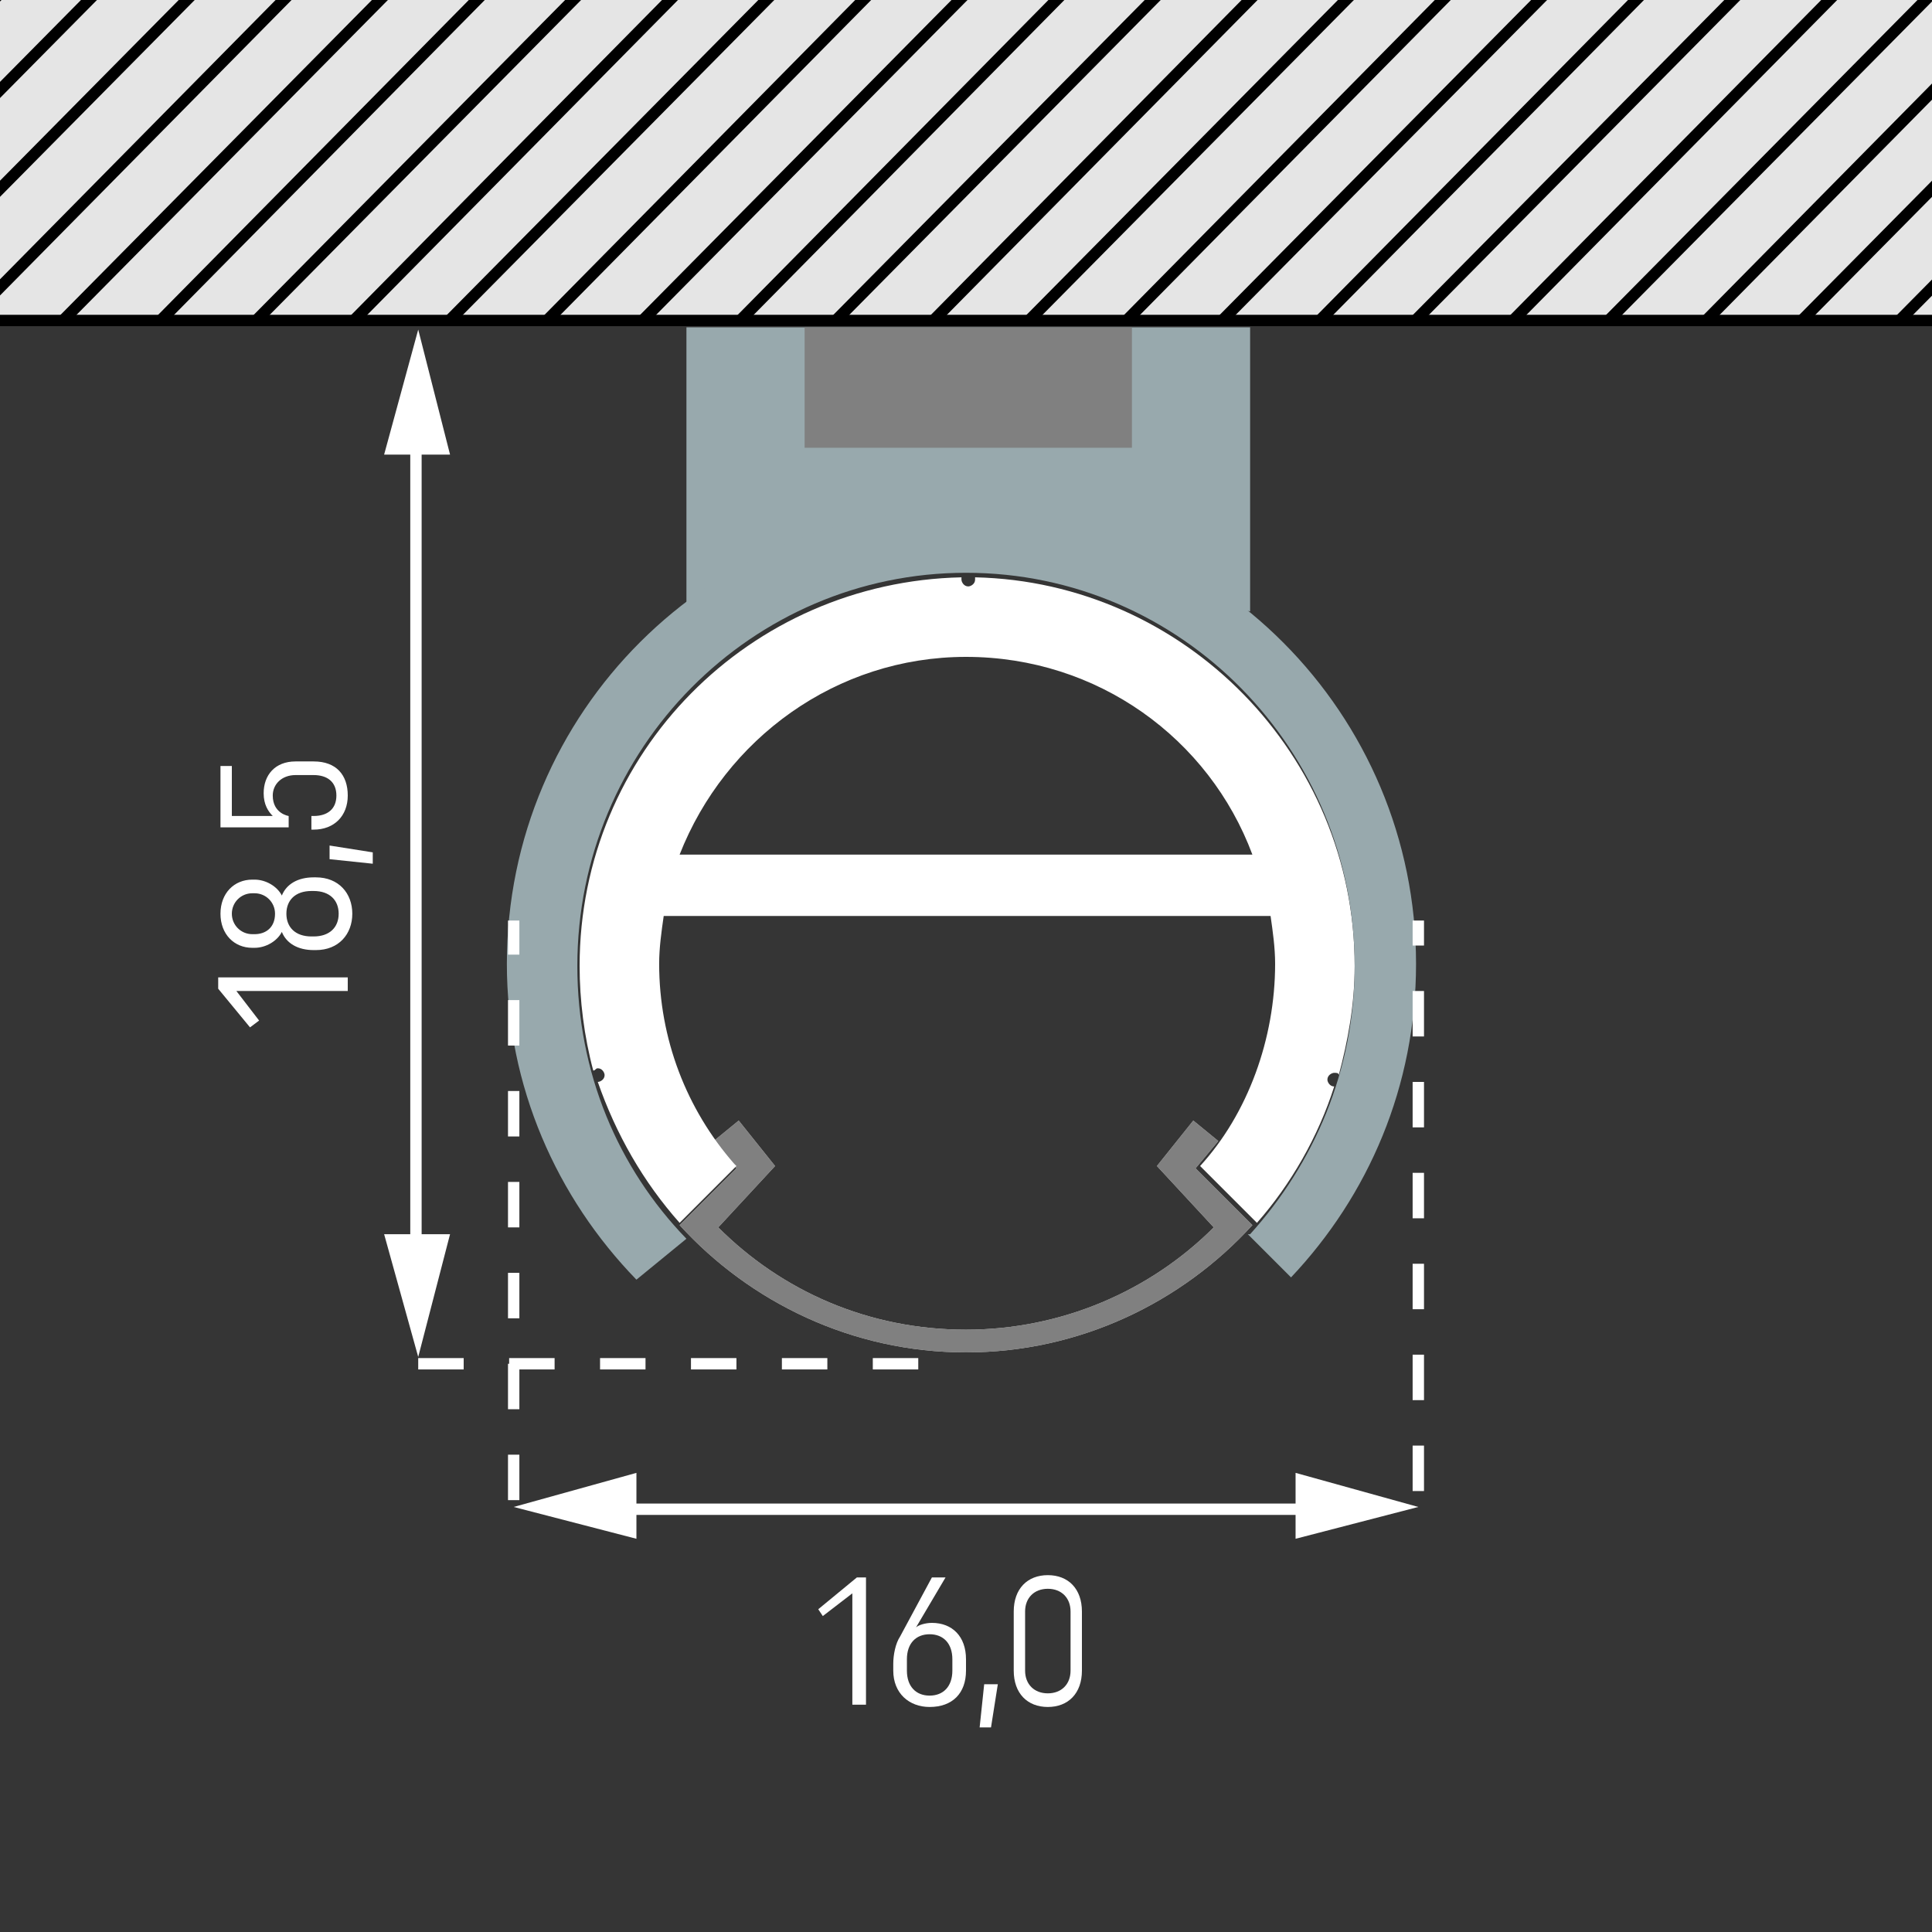 <?xml version="1.0" encoding="utf-8"?>
<!-- Generator: Adobe Illustrator 25.4.0, SVG Export Plug-In . SVG Version: 6.00 Build 0)  -->
<svg version="1.0" xmlns="http://www.w3.org/2000/svg" xmlns:xlink="http://www.w3.org/1999/xlink" x="0px" y="0px"
	 viewBox="0 0 85 85" style="enable-background:new 0 0 85 85;" xml:space="preserve">
<style type="text/css">
	.st0{fill:#353535;}
	.st1{clip-path:url(#SVGID_00000004505424663051186700000013828694967862217860_);}
	.st2{fill:#E5E5E5;}
	.st3{fill:none;stroke:#000000;stroke-width:0.5;stroke-miterlimit:10;}
	.st4{fill:#CCCCCC;}
	.st5{fill:#808080;}
	.st6{fill:#FFFFFF;}
	.st7{fill:#98A9AD;}
	.st8{fill-rule:evenodd;clip-rule:evenodd;fill:#808080;}
	.st9{fill:none;stroke:#FFFFFF;stroke-width:0.5;stroke-miterlimit:10;stroke-dasharray:2,2;}
	.st10{fill:none;stroke:#FFFFFF;stroke-width:0.5;stroke-miterlimit:22.926;}
	.st11{fill:none;stroke:#FFFFFF;stroke-width:0.5;stroke-miterlimit:10;}
</style>
<g id="Ebene_2">
	<rect class="st0" width="85" height="85"/>
</g>
<g id="Ebene_1">
	<g>
		<defs>
			<rect id="SVGID_1_" x="-18.4" y="-16.5" width="123.2" height="30.6"/>
		</defs>
		<use xlink:href="#SVGID_1_"  style="overflow:visible;fill:#E5E5E5;"/>
		<clipPath id="SVGID_00000143612847194491227690000010393445410771609254_">
			<use xlink:href="#SVGID_1_"  style="overflow:visible;"/>
		</clipPath>
		<g style="clip-path:url(#SVGID_00000143612847194491227690000010393445410771609254_);">
			<g>
				<line class="st2" x1="210.8" y1="-28.6" x2="165.8" y2="16.9"/>
				<line class="st3" x1="210.8" y1="-28.6" x2="165.8" y2="16.9"/>
			</g>
			<g>
				<line class="st2" x1="206.5" y1="-28.6" x2="161.6" y2="16.9"/>
				<line class="st3" x1="206.5" y1="-28.6" x2="161.6" y2="16.9"/>
			</g>
			<g>
				<line class="st2" x1="202.3" y1="-28.6" x2="157.3" y2="16.9"/>
				<line class="st3" x1="202.3" y1="-28.6" x2="157.3" y2="16.9"/>
			</g>
			<g>
				<line class="st2" x1="198" y1="-28.6" x2="153.1" y2="16.9"/>
				<line class="st3" x1="198" y1="-28.6" x2="153.1" y2="16.9"/>
			</g>
			<g>
				<line class="st2" x1="193.8" y1="-28.6" x2="148.8" y2="16.9"/>
				<line class="st3" x1="193.8" y1="-28.6" x2="148.8" y2="16.9"/>
			</g>
			<g>
				<line class="st2" x1="189.5" y1="-28.6" x2="144.6" y2="16.9"/>
				<line class="st3" x1="189.5" y1="-28.6" x2="144.6" y2="16.9"/>
			</g>
			<g>
				<line class="st2" x1="185.3" y1="-28.6" x2="140.3" y2="16.9"/>
				<line class="st3" x1="185.3" y1="-28.6" x2="140.3" y2="16.9"/>
			</g>
			<g>
				<line class="st2" x1="181" y1="-28.6" x2="136.1" y2="16.9"/>
				<line class="st3" x1="181" y1="-28.6" x2="136.1" y2="16.9"/>
			</g>
			<g>
				<line class="st2" x1="176.8" y1="-28.6" x2="131.8" y2="16.9"/>
				<line class="st3" x1="176.8" y1="-28.6" x2="131.8" y2="16.9"/>
			</g>
			<g>
				<line class="st2" x1="172.5" y1="-28.6" x2="127.6" y2="16.9"/>
				<line class="st3" x1="172.5" y1="-28.6" x2="127.6" y2="16.9"/>
			</g>
			<g>
				<line class="st2" x1="168.3" y1="-28.6" x2="123.3" y2="16.9"/>
				<line class="st3" x1="168.3" y1="-28.6" x2="123.3" y2="16.9"/>
			</g>
			<g>
				<line class="st2" x1="164" y1="-28.6" x2="119.1" y2="16.9"/>
				<line class="st3" x1="164" y1="-28.6" x2="119.1" y2="16.9"/>
			</g>
			<g>
				<line class="st2" x1="159.8" y1="-28.6" x2="114.8" y2="16.9"/>
				<line class="st3" x1="159.8" y1="-28.6" x2="114.8" y2="16.9"/>
			</g>
			<g>
				<line class="st2" x1="155.5" y1="-28.6" x2="110.6" y2="16.9"/>
				<line class="st3" x1="155.5" y1="-28.6" x2="110.6" y2="16.9"/>
			</g>
			<g>
				<line class="st2" x1="151.3" y1="-28.6" x2="106.3" y2="16.9"/>
				<line class="st3" x1="151.3" y1="-28.6" x2="106.3" y2="16.9"/>
			</g>
			<g>
				<line class="st2" x1="147" y1="-28.6" x2="102.1" y2="16.9"/>
				<line class="st3" x1="147" y1="-28.6" x2="102.1" y2="16.9"/>
			</g>
			<g>
				<line class="st2" x1="142.8" y1="-28.6" x2="97.8" y2="16.9"/>
				<line class="st3" x1="142.8" y1="-28.6" x2="97.8" y2="16.9"/>
			</g>
			<g>
				<line class="st2" x1="138.5" y1="-28.6" x2="93.5" y2="16.9"/>
				<line class="st3" x1="138.5" y1="-28.6" x2="93.5" y2="16.9"/>
			</g>
			<g>
				<line class="st2" x1="134.3" y1="-28.6" x2="89.3" y2="16.9"/>
				<line class="st3" x1="134.3" y1="-28.6" x2="89.3" y2="16.9"/>
			</g>
			<g>
				<line class="st2" x1="130" y1="-28.6" x2="85" y2="16.9"/>
				<line class="st3" x1="130" y1="-28.6" x2="85" y2="16.9"/>
			</g>
			<g>
				<line class="st2" x1="125.8" y1="-28.6" x2="80.8" y2="16.9"/>
				<line class="st3" x1="125.8" y1="-28.6" x2="80.8" y2="16.9"/>
			</g>
			<g>
				<line class="st2" x1="121.5" y1="-28.6" x2="76.5" y2="16.9"/>
				<line class="st3" x1="121.5" y1="-28.6" x2="76.5" y2="16.9"/>
			</g>
			<g>
				<line class="st2" x1="117.2" y1="-28.6" x2="72.3" y2="16.9"/>
				<line class="st3" x1="117.2" y1="-28.6" x2="72.3" y2="16.9"/>
			</g>
			<g>
				<line class="st2" x1="113" y1="-28.6" x2="68" y2="16.9"/>
				<line class="st3" x1="113" y1="-28.6" x2="68" y2="16.9"/>
			</g>
			<g>
				<line class="st2" x1="108.7" y1="-28.6" x2="63.8" y2="16.9"/>
				<line class="st3" x1="108.7" y1="-28.6" x2="63.8" y2="16.9"/>
			</g>
			<g>
				<line class="st2" x1="104.5" y1="-28.6" x2="59.5" y2="16.9"/>
				<line class="st3" x1="104.5" y1="-28.6" x2="59.5" y2="16.9"/>
			</g>
			<g>
				<line class="st2" x1="100.2" y1="-28.6" x2="55.3" y2="16.9"/>
				<line class="st3" x1="100.2" y1="-28.6" x2="55.3" y2="16.9"/>
			</g>
			<g>
				<line class="st2" x1="96" y1="-28.6" x2="51" y2="16.9"/>
				<line class="st3" x1="96" y1="-28.6" x2="51" y2="16.9"/>
			</g>
			<g>
				<line class="st2" x1="91.7" y1="-28.6" x2="46.8" y2="16.9"/>
				<line class="st3" x1="91.7" y1="-28.6" x2="46.8" y2="16.9"/>
			</g>
			<g>
				<line class="st2" x1="87.5" y1="-28.6" x2="42.5" y2="16.9"/>
				<line class="st3" x1="87.5" y1="-28.6" x2="42.5" y2="16.9"/>
			</g>
			<g>
				<line class="st2" x1="83.2" y1="-28.6" x2="38.3" y2="16.9"/>
				<line class="st3" x1="83.2" y1="-28.6" x2="38.3" y2="16.9"/>
			</g>
			<g>
				<line class="st2" x1="79" y1="-28.6" x2="34" y2="16.9"/>
				<line class="st3" x1="79" y1="-28.6" x2="34" y2="16.9"/>
			</g>
			<g>
				<line class="st2" x1="74.7" y1="-28.6" x2="29.8" y2="16.9"/>
				<line class="st3" x1="74.7" y1="-28.6" x2="29.8" y2="16.9"/>
			</g>
			<g>
				<line class="st2" x1="70.5" y1="-28.6" x2="25.5" y2="16.9"/>
				<line class="st3" x1="70.5" y1="-28.6" x2="25.5" y2="16.9"/>
			</g>
			<g>
				<line class="st2" x1="66.2" y1="-28.6" x2="21.3" y2="16.9"/>
				<line class="st3" x1="66.2" y1="-28.6" x2="21.3" y2="16.9"/>
			</g>
			<g>
				<line class="st2" x1="62" y1="-28.6" x2="17" y2="16.9"/>
				<line class="st3" x1="62" y1="-28.6" x2="17" y2="16.9"/>
			</g>
			<g>
				<line class="st2" x1="57.7" y1="-28.6" x2="12.8" y2="16.9"/>
				<line class="st3" x1="57.7" y1="-28.6" x2="12.8" y2="16.9"/>
			</g>
			<g>
				<line class="st2" x1="53.5" y1="-28.6" x2="8.5" y2="16.9"/>
				<line class="st3" x1="53.5" y1="-28.6" x2="8.5" y2="16.9"/>
			</g>
			<g>
				<line class="st2" x1="49.2" y1="-28.6" x2="4.3" y2="16.9"/>
				<line class="st3" x1="49.2" y1="-28.6" x2="4.3" y2="16.9"/>
			</g>
			<g>
				<line class="st2" x1="45" y1="-28.6" x2="0" y2="16.9"/>
				<line class="st3" x1="45" y1="-28.6" x2="0" y2="16.9"/>
			</g>
			<g>
				<line class="st2" x1="40.7" y1="-28.6" x2="-4.2" y2="16.9"/>
				<line class="st3" x1="40.7" y1="-28.6" x2="-4.2" y2="16.9"/>
			</g>
			<g>
				<line class="st2" x1="36.5" y1="-28.6" x2="-8.5" y2="16.9"/>
				<line class="st3" x1="36.5" y1="-28.6" x2="-8.5" y2="16.9"/>
			</g>
			<g>
				<line class="st2" x1="32.2" y1="-28.6" x2="-12.8" y2="16.9"/>
				<line class="st3" x1="32.2" y1="-28.6" x2="-12.8" y2="16.9"/>
			</g>
			<g>
				<line class="st2" x1="28" y1="-28.6" x2="-17" y2="16.9"/>
				<line class="st3" x1="28" y1="-28.6" x2="-17" y2="16.9"/>
			</g>
			<g>
				<line class="st2" x1="23.7" y1="-28.6" x2="-21.3" y2="16.9"/>
				<line class="st3" x1="23.7" y1="-28.6" x2="-21.3" y2="16.9"/>
			</g>
			<g>
				<line class="st2" x1="19.5" y1="-28.6" x2="-25.5" y2="16.9"/>
				<line class="st3" x1="19.5" y1="-28.6" x2="-25.5" y2="16.9"/>
			</g>
			<g>
				<line class="st2" x1="15.2" y1="-28.6" x2="-29.8" y2="16.9"/>
				<line class="st3" x1="15.2" y1="-28.6" x2="-29.8" y2="16.9"/>
			</g>
			<g>
				<line class="st2" x1="10.9" y1="-28.6" x2="-34" y2="16.9"/>
				<line class="st3" x1="10.9" y1="-28.6" x2="-34" y2="16.9"/>
			</g>
			<g>
				<line class="st2" x1="6.7" y1="-28.6" x2="-38.3" y2="16.9"/>
				<line class="st3" x1="6.7" y1="-28.6" x2="-38.3" y2="16.9"/>
			</g>
			<g>
				<line class="st2" x1="2.4" y1="-28.6" x2="-42.5" y2="16.9"/>
				<line class="st3" x1="2.4" y1="-28.6" x2="-42.5" y2="16.9"/>
			</g>
			<g>
				<line class="st2" x1="-1.8" y1="-28.6" x2="-46.8" y2="16.9"/>
				<line class="st3" x1="-1.8" y1="-28.6" x2="-46.8" y2="16.9"/>
			</g>
		</g>
	</g>
	<path class="st4" d="M29.9,53.9c3.1,3.4,7.6,5.6,12.6,5.6c5,0,9.5-2.2,12.6-5.6l-2.5-2.5l1-1.2l-1.1-0.9l-1.6,2l2.5,2.7
		c-2.8,2.8-6.7,4.5-10.9,4.5h0c-4.3,0-8.1-1.7-10.9-4.5l2.5-2.7l-1.6-2l-1.1,0.9l1,1.2L29.9,53.9z"/>
	<path class="st5" d="M29.9,53.9c3.1,3.4,7.6,5.6,12.6,5.6c5,0,9.5-2.2,12.6-5.6l-2.5-2.5l1-1.2l-1.1-0.9l-1.6,2l2.5,2.7
		c-2.8,2.8-6.7,4.5-10.9,4.5h0c-4.3,0-8.1-1.7-10.9-4.5l2.5-2.7l-1.6-2l-1.1,0.9l1,1.2L29.9,53.9z"/>
	<path class="st6" d="M26.1,47.1c0.1,0,0.1-0.1,0.2-0.1c0.2,0,0.3,0.2,0.3,0.3c0,0.2-0.2,0.3-0.3,0.3c0,0,0,0,0,0
		c0.8,2.3,2,4.4,3.6,6.2l2.5-2.5c0,0-0.1-0.1-0.1-0.1c-2.1-2.4-3.3-5.5-3.3-8.8c0-0.7,0.1-1.4,0.2-2.1h26.7c0.1,0.7,0.2,1.4,0.2,2.1
		c0,3.3-1.2,6.6-3.3,8.9c0,0,2.5,2.5,2.5,2.5c1.5-1.7,2.7-3.8,3.4-6c0,0,0,0,0,0c-0.2,0-0.3-0.2-0.3-0.3c0-0.2,0.2-0.3,0.3-0.3
		c0.1,0,0.2,0,0.2,0.1c0.4-1.5,0.7-3.1,0.7-4.8c0-9.3-7.5-16.9-16.7-17.1c0,0,0,0.1,0,0.1c0,0.2-0.2,0.3-0.3,0.3
		c-0.2,0-0.3-0.2-0.3-0.3c0,0,0-0.1,0-0.1c-9.3,0.2-16.8,7.7-16.8,17.1C25.5,44,25.7,45.6,26.1,47.1z M42.5,28.9
		c5.8,0,10.7,3.6,12.6,8.7H29.9C31.9,32.5,36.8,28.9,42.5,28.9z"/>
	<g>
		<path class="st7" d="M55,26.9c0,0,0-12.5,0-12.5H30.2v12.2c0,0,11-2.2,12.4-2.2C44,24.4,55,26.9,55,26.9z"/>
		<path class="st7" d="M30.2,54.5c-3-3.1-4.8-7.3-4.8-12c0-9.6,7.7-17.3,17.1-17.3c9.5,0,17.1,7.8,17.1,17.3c0,4.6-1.8,8.7-4.6,11.8
			l-0.1,0l1.9,1.9c3.4-3.6,5.5-8.4,5.5-13.8c0-11-8.9-20-20-20c-11,0-20,8.9-20,20c0,5.4,2.2,10.3,5.7,13.9L30.2,54.5z"/>
		<g>
			<rect x="35.4" y="14.4" class="st8" width="14.4" height="5.3"/>
		</g>
	</g>
	<line class="st3" x1="-17" y1="14.1" x2="104" y2="14.1"/>
	<line class="st9" x1="18.4" y1="60" x2="41.2" y2="60"/>
	<g>
		<g>
			<line class="st10" x1="18.3" y1="19" x2="18.3" y2="55.3"/>
			<g>
				<polygon class="st6" points="16.9,20 18.4,14.5 19.8,20 				"/>
			</g>
			<g>
				<polygon class="st6" points="16.9,54.3 18.4,59.7 19.8,54.3 				"/>
			</g>
		</g>
	</g>
	<g>
		<line class="st9" x1="62.4" y1="65.6" x2="62.4" y2="40.5"/>
		<line class="st9" x1="22.6" y1="66" x2="22.6" y2="40.5"/>
	</g>
	<g>
		<g>
			<line class="st11" x1="27" y1="66.4" x2="58" y2="66.4"/>
			<g>
				<polygon class="st6" points="28,67.7 22.6,66.3 28,64.8 				"/>
			</g>
			<g>
				<polygon class="st6" points="57,67.7 62.4,66.3 57,64.8 				"/>
			</g>
		</g>
	</g>
	<g>
		<path class="st6" d="M38.1,69.4V75h-0.6v-4.9l-1.3,1L36,70.8l1.7-1.4H38.1z"/>
		<path class="st6" d="M42.5,73v0.5c0,1-0.6,1.6-1.6,1.6c-0.9,0-1.6-0.6-1.6-1.6v-0.3c0-0.4,0.1-0.9,0.3-1.2l1.4-2.6h0.6l-1.3,2.2
			c0.1-0.1,0.4-0.2,0.7-0.2C41.9,71.4,42.5,72,42.5,73z M40.9,71.9c-0.6,0-1,0.4-1,1.1v0.5c0,0.7,0.4,1.1,1,1.1c0.6,0,1-0.4,1-1.1
			V73C41.9,72.3,41.5,71.9,40.9,71.9z"/>
		<path class="st6" d="M43.3,74.1h0.6L43.6,76h-0.5L43.3,74.1z"/>
		<path class="st6" d="M46.1,69.3c0.9,0,1.5,0.6,1.5,1.6v2.6c0,1-0.6,1.6-1.5,1.6s-1.5-0.6-1.5-1.6v-2.6
			C44.6,69.9,45.2,69.3,46.1,69.3z M46.1,74.5c0.6,0,1-0.4,1-1v-2.6c0-0.6-0.4-1-1-1c-0.6,0-1,0.4-1,1v2.6
			C45.1,74.1,45.5,74.5,46.1,74.5z"/>
	</g>
	<g>
		<path class="st6" d="M9.7,43h5.6v0.6h-4.9l1,1.3l-0.4,0.3l-1.4-1.7V43z"/>
		<path class="st6" d="M9.7,40.2c0-0.9,0.6-1.5,1.4-1.5h0.1c0.5,0,1,0.3,1.2,0.7c0.2-0.5,0.7-0.8,1.4-0.8h0.1c1,0,1.6,0.7,1.6,1.6
			c0,0.9-0.6,1.6-1.6,1.6h-0.1c-0.7,0-1.2-0.3-1.4-0.8c-0.2,0.4-0.7,0.7-1.2,0.7h-0.1C10.3,41.7,9.7,41.1,9.7,40.2z M12.1,40.2
			c0-0.5-0.4-0.9-0.9-0.9h-0.1c-0.5,0-0.9,0.4-0.9,0.9c0,0.5,0.4,0.9,0.9,0.9h0.1C11.7,41.1,12.1,40.8,12.1,40.2z M14.9,40.2
			c0-0.6-0.4-1-1.1-1h-0.1c-0.7,0-1.1,0.4-1.1,1c0,0.6,0.4,1,1.1,1h0.1C14.5,41.2,14.9,40.8,14.9,40.2z"/>
		<path class="st6" d="M14.5,37.8v-0.6l1.9,0.3v0.5L14.5,37.8z"/>
		<path class="st6" d="M12,35.9c-0.2-0.2-0.4-0.5-0.4-1c0-0.8,0.5-1.4,1.4-1.4h0.8c1,0,1.5,0.6,1.5,1.5s-0.6,1.5-1.5,1.5h-0.1v-0.6
			h0.1c0.6,0,1-0.3,1-0.9c0-0.6-0.4-0.9-1-0.9h-0.8c-0.6,0-1,0.4-1,0.9c0,0.8,0.7,0.9,0.7,0.9v0.5H9.7v-2.7h0.5v2.2H12z"/>
	</g>
</g>
</svg>
